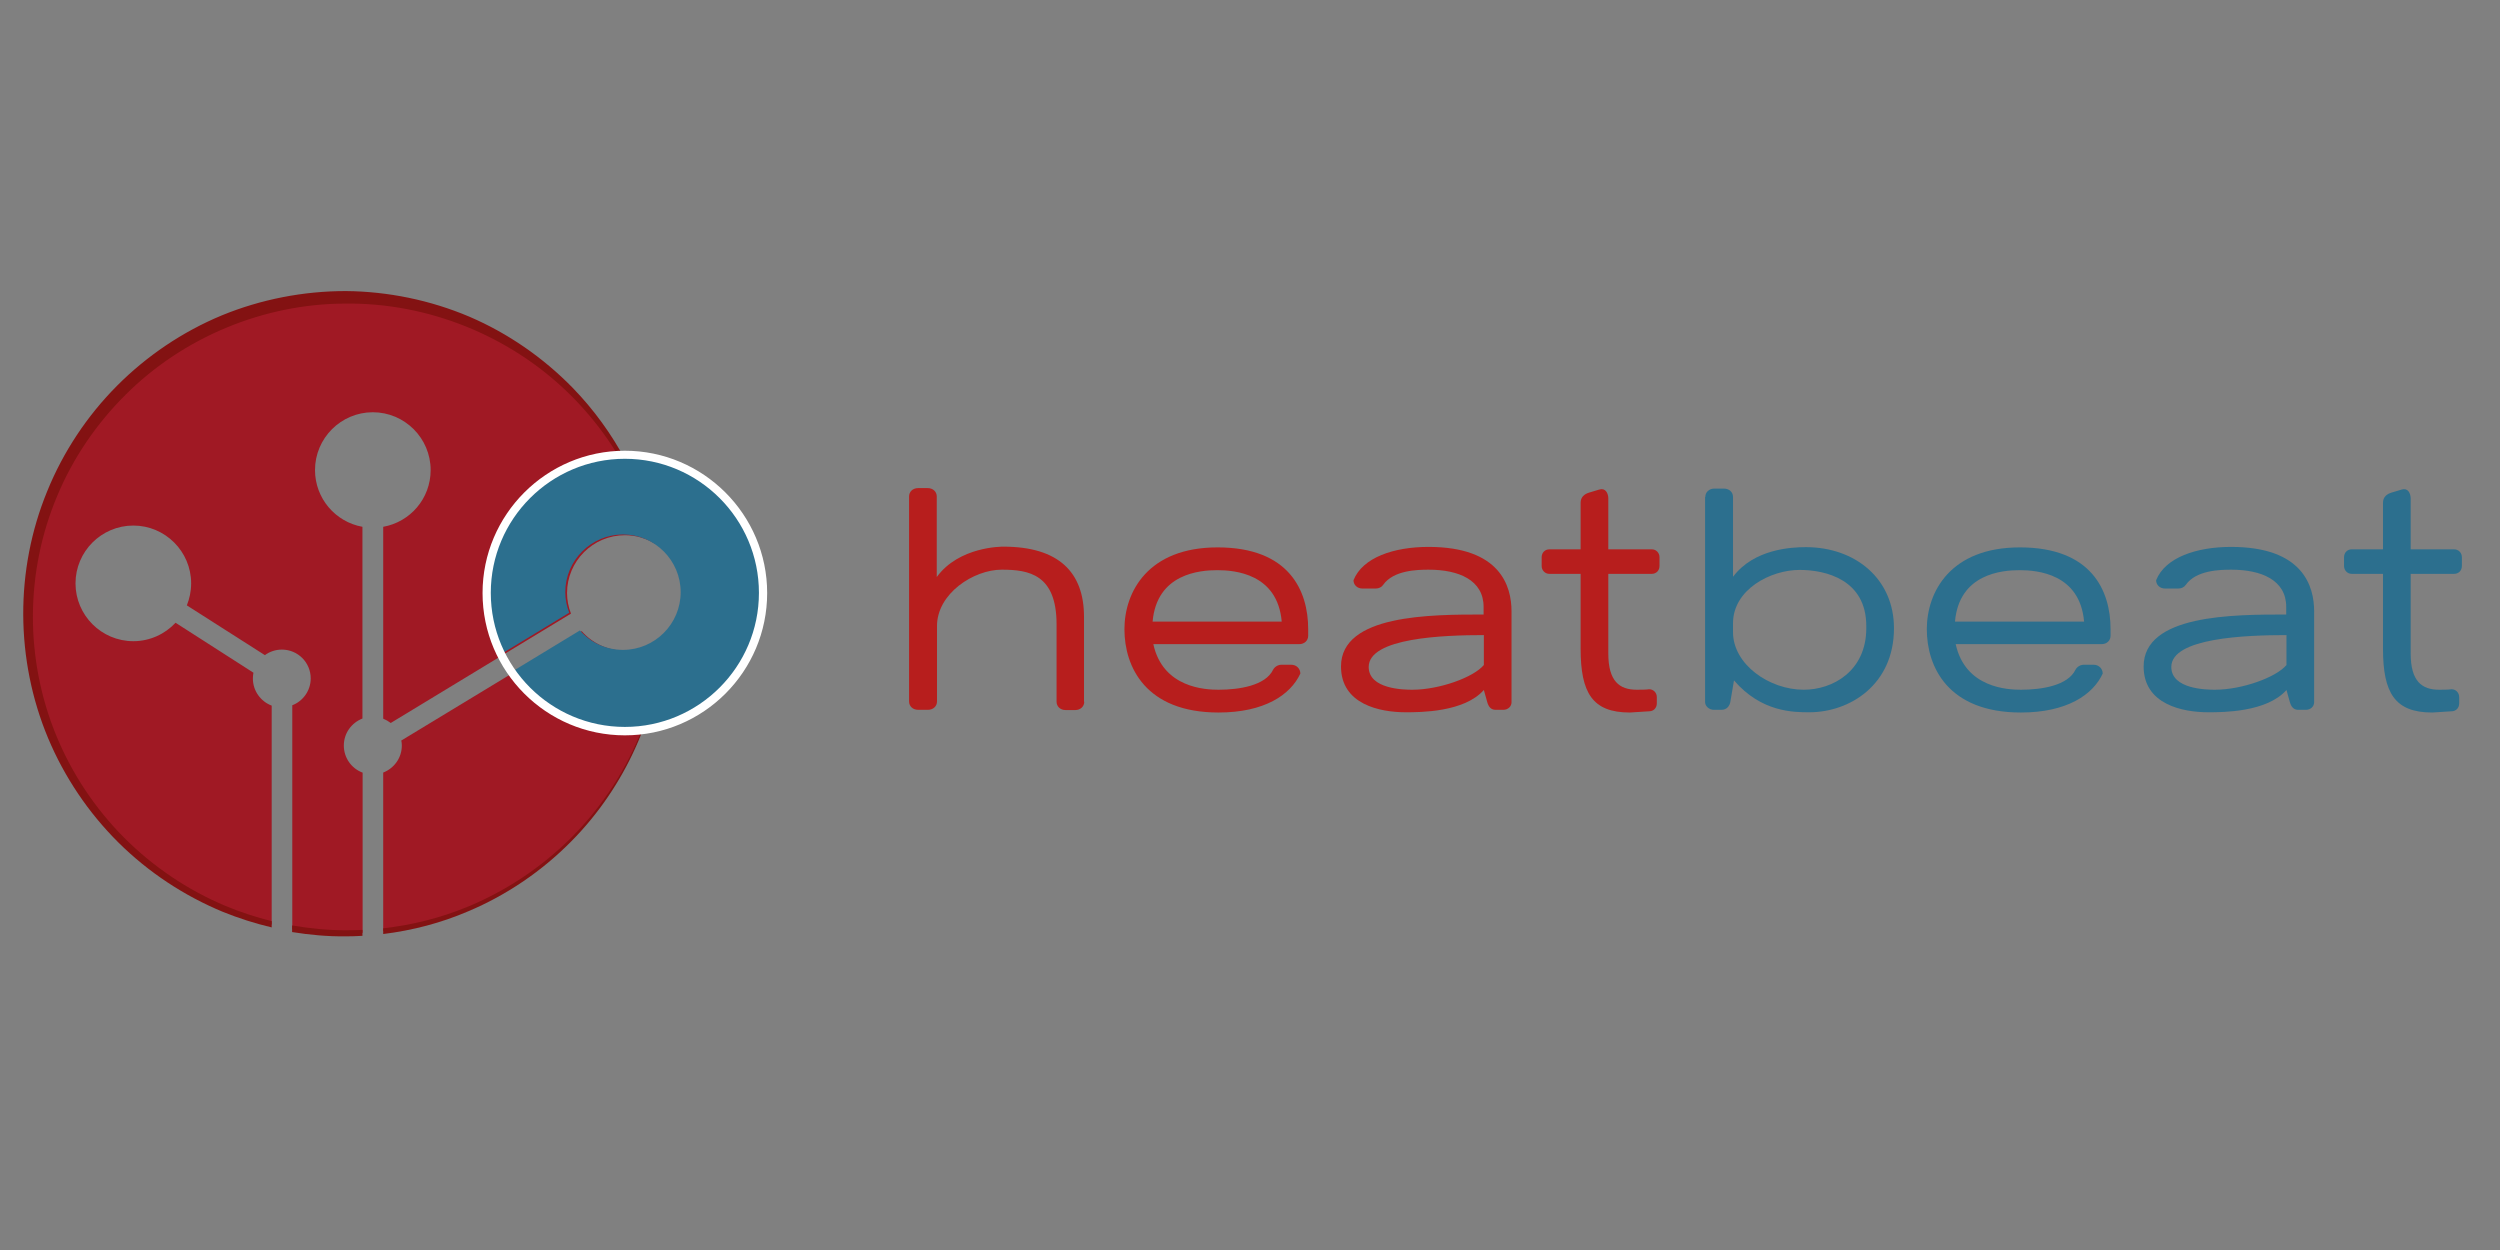 <?xml version="1.0" encoding="UTF-8" standalone="no"?>
<!-- Created with Inkscape (http://www.inkscape.org/) -->
<svg xmlns:inkscape="http://www.inkscape.org/namespaces/inkscape" xmlns:sodipodi="http://sodipodi.sourceforge.net/DTD/sodipodi-0.dtd" xmlns="http://www.w3.org/2000/svg" xmlns:svg="http://www.w3.org/2000/svg" xmlns:rdf="http://www.w3.org/1999/02/22-rdf-syntax-ns#" xmlns:cc="http://creativecommons.org/ns#" xmlns:dc="http://purl.org/dc/elements/1.1/" width="250mm" height="125mm" viewBox="0 0 250 125" version="1.1" id="svg305" inkscape:version="1.2 (dc2aedaf03, 2022-05-15)" sodipodi:docname="heatbeat-logo-header.svg">
  <rect x="0" y="0" width="250" height="125" fill="#808080" stroke="none"/>
  <defs id="defs299"></defs>
  <g inkscape:label="Layer 1" inkscape:groupmode="layer" id="layer1" transform="translate(-24.35,-120.04)">
    <g id="g64" transform="matrix(0.245,0,0,0.245,115.734,33.501)"></g>
    <g id="g279" transform="translate(2.268,29.104)">
      <g transform="matrix(0.179,0,0,0.179,-1.173,119.022)" id="g16">
        <path style="fill:#a01924" inkscape:connector-curvature="0" id="path12" d="m 332.4,274.7 c -6.1,-2.3 -10.4,-8.2 -10.4,-15.1 0,-6.9 4.3,-12.7 10.4,-15.1 V 137.4 c -15.1,-2.7 -26.5,-15.9 -26.5,-31.7 0,-17.8 14.5,-32.3 32.3,-32.3 17.8,0 32.3,14.5 32.3,32.3 0,15.9 -11.4,29 -26.5,31.7 v 107.2 c 1.5,0.6 2.9,1.4 4.2,2.4 l 100.7,-61.1 c -1.4,-3.6 -2.2,-7.5 -2.2,-11.5 0,-17.8 14.5,-32.3 32.3,-32.3 6.2,0 12.1,1.8 17,4.9 C 477.8,68.2 407.3,9.5 323.1,9.5 225.1,9.5 145.6,89 145.6,187 c 0,83.8 58.1,154 136.1,172.6 V 237.3 c -6.1,-2.3 -10.5,-8.2 -10.5,-15.1 0,-1.1 0.1,-2.2 0.3,-3.3 L 228,191 c -5.9,6.3 -14.3,10.3 -23.6,10.3 -17.8,0 -32.3,-14.5 -32.3,-32.3 0,-17.8 14.5,-32.3 32.3,-32.3 17.8,0 32.3,14.5 32.3,32.3 0,4.4 -0.9,8.5 -2.4,12.3 l 43.6,27.8 c 2.7,-2 6,-3.1 9.5,-3.1 8.9,0 16.1,7.2 16.1,16.1 0,6.8 -4.3,12.7 -10.3,15 V 362 c 9.7,1.6 19.7,2.5 29.9,2.5 3.1,0 6.3,-0.1 9.4,-0.3 v -89.5 z" class="st0"></path>
        <path style="fill:#a01924" inkscape:connector-curvature="0" id="path14" d="m 479,206.6 c -9.6,0 -18.2,-4.2 -24.1,-10.9 l -100.8,61.1 c 0.2,0.9 0.3,1.8 0.3,2.8 0,6.9 -4.3,12.7 -10.4,15.1 v 88.6 c 84.4,-9.9 150.6,-79 156.2,-164.6 -5.7,4.9 -13.1,7.9 -21.2,7.9 z" class="st0"></path>
      </g>
      <path style="fill:#b71e1d" inkscape:connector-curvature="0" id="path18" d="m 60.298,520.852 c 0,1.9 -1.5,3.4 -3.7,3.4 h -3.9 c -2.2,0 -3.7,-1.5 -3.7,-3.4 v -31.6 c 0,-20.4 -11.3,-22.3 -22.4,-22.3 -11.4,0 -26.4,9.7 -26.4,23 v 30.8 c 0,1.9 -1.5,3.4 -3.7,3.4 h -4 c -2.2,0 -3.7,-1.5 -3.7,-3.4 v -83.7 c 0,-1.9 1.5,-3.4 3.7,-3.4 h 3.9 c 2.2,0 3.7,1.5 3.7,3.4 v 32.9 c 9.1,-12.5 26.6,-12.4 27.2,-12.4 22.6,0 32.9,10.5 32.9,28.6 v 34.7 z" class="st1" transform="matrix(0.245,0,0,0.245,115.734,33.501)"></path>
      <path style="fill:#b71e1d" inkscape:connector-curvature="0" id="path20" d="m 151.698,493.952 c 0,1.9 -1.5,3.4 -3.7,3.4 H 88.498 c 3.9,17.9 21.3,18.6 26.6,18.6 8.5,0 19.2,-1.7 22.3,-8.2 0.6,-1.1 1.9,-2 3.4,-2 h 4 c 2.2,0 3.7,1.7 3.7,3.6 -4,8.7 -14.7,15.9 -33.4,15.9 -29.7,0 -38.4,-18.6 -38.4,-34 0,-15.2 9.6,-33.4 38,-33.4 29.2,0 37,17.6 37,33.4 z m -10.8,-5.8 c -1.7,-19.6 -19.2,-21 -26.3,-21 -7.1,0 -24.7,1.4 -26.4,21 z" class="st1" transform="matrix(0.245,0,0,0.245,115.734,33.501)"></path>
      <path style="fill:#b71e1d" inkscape:connector-curvature="0" id="path22" d="m 223.398,516.052 c -8,9.1 -26,9.1 -31.9,9.1 -10.5,0 -26.4,-3.2 -26.4,-18.7 0,-21.2 36.5,-21.2 58.2,-21.2 v -3.1 c 0,-11 -10.2,-15.2 -22.4,-15.2 -4.6,0 -14.4,0.2 -18.6,6.2 -0.6,0.9 -1.7,1.5 -3.1,1.5 h -5.3 c -2.2,0 -3.7,-1.5 -3.7,-3.4 3.7,-9.3 16.5,-13.6 30.6,-13.6 29.4,0 33.9,16.1 33.9,26.3 v 37.1 c 0,1.7 -1.4,3.1 -3.4,3.1 h -3.1 c -2,0 -2.9,-1.4 -3.4,-3.1 z m -29.2,-0.1 c 11.1,0 25.1,-5.1 29.2,-10.1 v -12.2 c -16.5,0 -47,1.1 -47,13 0,9.1 14.4,9.3 17.8,9.3 z" class="st1" transform="matrix(0.245,0,0,0.245,115.734,33.501)"></path>
      <path style="fill:#b71e1d" inkscape:connector-curvature="0" id="path24" d="m 282.998,525.252 c -15.3,0 -20.1,-8 -20.1,-26.1 v -30.5 h -12.8 c -1.7,0 -3.1,-1.4 -3.1,-3.2 v -3.6 c 0,-1.9 1.4,-3.2 3.1,-3.2 h 12.8 v -19 c 0,-2.3 1.5,-3.6 3.6,-4.2 l 4,-1.2 c 2.5,-0.8 3.6,1.4 3.7,3.4 v 21 h 17.8 c 1.7,0 3.1,1.4 3.1,3.2 v 3.6 c 0,1.9 -1.4,3.2 -3.1,3.2 h -17.8 v 32.5 c 0,11.4 4.6,14.8 11.6,14.8 1.7,0 3.7,0 5.1,-0.2 1.7,0 3.1,1.4 3.1,3.2 v 2.6 c 0,1.9 -1.4,3.2 -3.1,3.2 z" class="st1" transform="matrix(0.245,0,0,0.245,115.734,33.501)"></path>
      <path style="fill:#2c6f8e" inkscape:connector-curvature="0" id="path26" d="m 313.798,437.252 c 0,-1.9 1.5,-3.4 3.7,-3.4 h 3.9 c 2.2,0 3.7,1.5 3.7,3.4 v 32.6 c 8.5,-11.3 23.7,-12.1 29.7,-12.1 20.3,0 36,13 36,33.1 0,23.2 -18.2,34.3 -34.5,34.3 -6.5,0 -19.6,0 -30.8,-13 l -1.5,8.8 c -0.3,1.7 -1.5,3.2 -3.6,3.2 h -3.1 c -2,0 -3.6,-1.5 -3.6,-3.2 v -83.7 z m 65.7,52.7 c 0,-18.9 -16.5,-22.9 -27.2,-22.9 -11.9,0 -27.2,8 -27.2,21.8 v 3.6 c 0,13.1 14.7,23.5 28.9,23.5 11.8,0 25.5,-7.6 25.5,-25.1 z" class="st2" transform="matrix(0.245,0,0,0.245,115.734,33.501)"></path>
      <path style="fill:#2c6f8e" inkscape:connector-curvature="0" id="path28" d="m 479.198,493.952 c 0,1.9 -1.5,3.4 -3.7,3.4 h -59.5 c 3.9,17.9 21.3,18.6 26.6,18.6 8.5,0 19.2,-1.7 22.3,-8.2 0.6,-1.1 1.9,-2 3.4,-2 h 4 c 2.2,0 3.7,1.7 3.7,3.6 -4,8.7 -14.7,15.9 -33.4,15.9 -29.7,0 -38.4,-18.6 -38.4,-34 0,-15.2 9.6,-33.4 38,-33.4 29.2,0 37,17.6 37,33.4 z m -10.8,-5.8 c -1.7,-19.6 -19.2,-21 -26.3,-21 -7.1,0 -24.7,1.4 -26.4,21 z" class="st2" transform="matrix(0.245,0,0,0.245,115.734,33.501)"></path>
      <path style="fill:#2c6f8e" inkscape:connector-curvature="0" id="path30" d="m 550.998,516.052 c -8,9.1 -26,9.1 -31.9,9.1 -10.5,0 -26.4,-3.2 -26.4,-18.7 0,-21.2 36.5,-21.2 58.2,-21.2 v -3.1 c 0,-11 -10.2,-15.2 -22.4,-15.2 -4.6,0 -14.4,0.2 -18.6,6.2 -0.6,0.9 -1.7,1.5 -3.1,1.5 h -5.3 c -2.2,0 -3.7,-1.5 -3.7,-3.4 3.7,-9.3 16.5,-13.6 30.6,-13.6 29.4,0 33.9,16.1 33.9,26.3 v 37.1 c 0,1.7 -1.4,3.1 -3.4,3.1 h -3.1 c -2,0 -2.9,-1.4 -3.4,-3.1 z m -29.2,-0.1 c 11.1,0 25.1,-5.1 29.2,-10.1 v -12.2 c -16.5,0 -47,1.1 -47,13 0,9.1 14.4,9.3 17.8,9.3 z" class="st2" transform="matrix(0.245,0,0,0.245,115.734,33.501)"></path>
      <path style="fill:#2c6f8e" inkscape:connector-curvature="0" id="path32" d="m 610.498,525.252 c -15.3,0 -20.1,-8 -20.1,-26.1 v -30.5 h -12.8 c -1.7,0 -3.1,-1.4 -3.1,-3.2 v -3.6 c 0,-1.9 1.4,-3.2 3.1,-3.2 h 12.8 v -19 c 0,-2.3 1.5,-3.6 3.6,-4.2 l 4,-1.2 c 2.5,-0.8 3.6,1.4 3.7,3.4 v 21 h 17.8 c 1.7,0 3.1,1.4 3.1,3.2 v 3.6 c 0,1.9 -1.4,3.2 -3.1,3.2 h -17.8 v 32.5 c 0,11.4 4.6,14.8 11.6,14.8 1.7,0 3.7,0 5.1,-0.2 1.7,0 3.1,1.4 3.1,3.2 v 2.6 c 0,1.9 -1.4,3.2 -3.1,3.2 z" class="st2" transform="matrix(0.245,0,0,0.245,115.734,33.501)"></path>
      <g transform="matrix(0.179,0,0,0.179,-1.173,119.022)" id="g130">
        <path style="fill:#831212" inkscape:connector-curvature="0" id="path66" d="m 502.3,152 c 0.4,0.4 0.7,0.8 1.1,1.2 -0.4,-0.4 -0.7,-0.8 -1.1,-1.2 z" class="st4"></path>
        <path style="fill:#831212" inkscape:connector-curvature="0" id="path68" d="m 497.7,148.1 c 0.4,0.3 0.8,0.6 1.1,0.8 -0.3,-0.3 -0.7,-0.6 -1.1,-0.8 z" class="st4"></path>
        <path style="fill:#831212" inkscape:connector-curvature="0" id="path70" d="m 501.5,151.2 c -0.5,-0.5 -1.1,-1 -1.6,-1.5 0.5,0.4 1,0.9 1.6,1.5 z" class="st4"></path>
        <path style="fill:#831212" inkscape:connector-curvature="0" id="path72" d="m 482.7,142.3 c 0.8,0.1 1.6,0.2 2.3,0.4 -0.7,-0.2 -1.5,-0.3 -2.3,-0.4 z" class="st4"></path>
        <path style="fill:#831212" inkscape:connector-curvature="0" id="path74" d="m 487.9,143.3 c -0.6,-0.2 -1.2,-0.3 -1.7,-0.4 0.6,0.1 1.1,0.2 1.7,0.4 z" class="st4"></path>
        <path style="fill:#831212" inkscape:connector-curvature="0" id="path76" d="m 479,206.6 c 1.1,0 2.1,-0.1 3.1,-0.2 -1,0.1 -2.1,0.2 -3.1,0.2 z" class="st4"></path>
        <path style="fill:#831212" inkscape:connector-curvature="0" id="path78" d="m 493.1,145.3 c 0.1,0.1 0.2,0.1 0.4,0.2 -0.2,-0.1 -0.3,-0.1 -0.4,-0.2 z" class="st4"></path>
        <path style="fill:#831212" inkscape:connector-curvature="0" id="path80" d="m 281.7,357.7 c -8.8,-2.2 -17.4,-5 -25.8,-8.5 -21.2,-8.9 -40.6,-22 -56.8,-38.3 -16.2,-16.3 -29.1,-35.8 -37.8,-57 -8.7,-21.2 -13.1,-44.1 -13,-67 0.1,-22.9 4.7,-45.7 13.6,-66.8 8.8,-21.1 21.9,-40.3 38.1,-56.4 32.3,-32.3 77.5,-51 123.1,-51 45.6,-0.5 91.2,17.7 124.2,49.8 16.5,16 29.9,35.3 39,56.6 3.7,8.7 6.7,17.8 8.9,27 v 0 c 0.5,0.3 1,0.6 1.5,0.9 0,0 0,0 0,0 C 489.5,114.5 473.3,83.9 449.9,59.8 433.5,43 413.8,29.3 392.1,20 370.4,10.8 346.7,5.9 323.1,5.7 c -23.7,0 -47.4,4.6 -69.3,13.6 -21.9,9.1 -41.9,22.6 -58.6,39.4 -16.7,16.8 -30,36.9 -38.9,58.8 -9,21.9 -13.5,45.5 -13.4,69.1 0.1,23.6 4.8,47.2 13.9,68.9 9.1,21.7 22.5,41.6 39.2,58.2 16.7,16.6 36.7,29.8 58.4,38.8 8.9,3.6 18,6.5 27.3,8.7 z" class="st4"></path>
        <path style="fill:#831212" inkscape:connector-curvature="0" id="path82" d="m 504.2,154.2 c 0.4,0.5 0.8,1.1 1.2,1.6 -0.3,-0.5 -0.7,-1.1 -1.2,-1.6 z" class="st4"></path>
        <path style="fill:#831212" inkscape:connector-curvature="0" id="path84" d="m 511.1,171.4 c 0.1,1 0.1,1.9 0.1,2.9 0.1,-1 0,-2 -0.1,-2.9 z" class="st4"></path>
        <path style="fill:#831212" inkscape:connector-curvature="0" id="path86" d="m 509.9,165.1 c 0.2,0.8 0.4,1.5 0.6,2.3 -0.1,-0.7 -0.3,-1.5 -0.6,-2.3 z" class="st4"></path>
        <path style="fill:#831212" inkscape:connector-curvature="0" id="path88" d="m 510.6,167.9 c 0.2,0.9 0.3,1.8 0.4,2.8 0,-0.9 -0.2,-1.8 -0.4,-2.8 z" class="st4"></path>
        <path style="fill:#831212" inkscape:connector-curvature="0" id="path90" d="m 506,156.7 c 0.4,0.7 0.9,1.4 1.3,2.1 -0.4,-0.7 -0.8,-1.4 -1.3,-2.1 z" class="st4"></path>
        <path style="fill:#831212" inkscape:connector-curvature="0" id="path92" d="m 507.6,159.4 c 0.3,0.6 0.6,1.3 0.9,1.9 -0.3,-0.7 -0.6,-1.3 -0.9,-1.9 z" class="st4"></path>
        <path style="fill:#831212" inkscape:connector-curvature="0" id="path94" d="m 508.8,162 c 0.3,0.8 0.6,1.6 0.9,2.5 -0.2,-0.8 -0.5,-1.7 -0.9,-2.5 z" class="st4"></path>
        <path style="fill:#831212" inkscape:connector-curvature="0" id="path96" d="m 489.3,143.7 c 0.3,0.1 0.6,0.2 0.9,0.3 -0.3,0 -0.6,-0.2 -0.9,-0.3 z" class="st4"></path>
        <path style="fill:#831212" inkscape:connector-curvature="0" id="path98" d="m 510.3,182 c 0.1,-0.3 0.2,-0.6 0.2,-0.9 0,0.3 -0.1,0.6 -0.2,0.9 z" class="st4"></path>
        <path style="fill:#831212" inkscape:connector-curvature="0" id="path100" d="m 510.9,178.6 c 0,-0.3 0.1,-0.6 0.1,-0.9 0.1,0.3 0,0.6 -0.1,0.9 z" class="st4"></path>
        <path style="fill:#831212" inkscape:connector-curvature="0" id="path102" d="m 509.4,185.1 c 0.1,-0.2 0.2,-0.5 0.3,-0.7 -0.1,0.2 -0.2,0.4 -0.3,0.7 z" class="st4"></path>
        <path style="fill:#831212" inkscape:connector-curvature="0" id="path104" d="m 502.9,196 c 0,0 0,-0.1 0,0 0,-0.1 0,0 0,0 z" class="st4"></path>
        <path style="fill:#831212" inkscape:connector-curvature="0" id="path106" d="m 479,142 c 1,0 1.9,0.1 2.9,0.1 -1,0 -1.9,-0.1 -2.9,-0.1 z" class="st4"></path>
        <path style="fill:#831212" inkscape:connector-curvature="0" id="path108" d="m 504.9,193.5 c 0,-0.1 0.1,-0.1 0.1,-0.2 0,0.1 0,0.1 -0.1,0.2 z" class="st4"></path>
        <path style="fill:#831212" inkscape:connector-curvature="0" id="path110" d="m 498.2,200.2 c -0.2,0.2 -0.5,0.4 -0.7,0.5 0.2,-0.1 0.4,-0.3 0.7,-0.5 z" class="st4"></path>
        <path style="fill:#831212" inkscape:connector-curvature="0" id="path112" d="m 508.2,188 c 0.1,-0.2 0.2,-0.4 0.3,-0.5 -0.1,0.2 -0.2,0.3 -0.3,0.5 z" class="st4"></path>
        <path style="fill:#831212" inkscape:connector-curvature="0" id="path114" d="m 506.7,190.8 c 0.1,-0.1 0.1,-0.2 0.2,-0.4 -0.1,0.2 -0.1,0.3 -0.2,0.4 z" class="st4"></path>
        <path style="fill:#831212" inkscape:connector-curvature="0" id="path116" d="m 499.8,199 v 0 c -1.3,19.2 -5.6,38.1 -13,55.8 -8.9,21.4 -22.2,40.9 -38.7,57.2 -16.5,16.2 -36.2,29.2 -57.5,37.9 -14.9,6.1 -30.6,10 -46.6,11.8 v 3.2 c 16.3,-2 32.4,-6.2 47.5,-12.7 21.6,-9.1 41.2,-22.5 57.6,-39.1 30.2,-30.5 48.8,-72 51.4,-114.8 0,0 0,0 0,0 -0.2,0.2 -0.5,0.5 -0.7,0.7 z" class="st4"></path>
        <path style="fill:#831212" inkscape:connector-curvature="0" id="path118" d="m 332.4,362.6 c -3.1,0.1 -6.3,0.2 -9.4,0.2 -10,0 -20,-1 -29.9,-2.7 v 3.7 c 9.9,1.6 19.9,2.5 29.9,2.4 3.1,0 6.3,-0.1 9.4,-0.3 z" class="st4"></path>
        <path style="fill:#831212" inkscape:connector-curvature="0" id="path120" d="m 485.1,206 c -0.6,0.1 -1.3,0.2 -1.9,0.3 0.7,-0.1 1.3,-0.2 1.9,-0.3 z" class="st4"></path>
        <path style="fill:#831212" inkscape:connector-curvature="0" id="path122" d="m 490.8,204.3 c -0.5,0.2 -0.9,0.3 -1.4,0.5 0.5,-0.1 1,-0.3 1.4,-0.5 z" class="st4"></path>
        <path style="fill:#831212" inkscape:connector-curvature="0" id="path124" d="m 486.4,205.7 c 0.5,-0.1 1.1,-0.3 1.6,-0.4 -0.5,0.1 -1,0.3 -1.6,0.4 z" class="st4"></path>
        <path style="fill:#831212" inkscape:connector-curvature="0" id="path126" d="m 493.5,203.1 c -0.4,0.2 -0.8,0.4 -1.2,0.6 0.4,-0.2 0.8,-0.4 1.2,-0.6 z" class="st4"></path>
        <path style="fill:#831212" inkscape:connector-curvature="0" id="path128" d="m 495.9,201.8 c -0.3,0.2 -0.6,0.4 -1,0.6 0.4,-0.2 0.7,-0.4 1,-0.6 z" class="st4"></path>
      </g>
      <path style="fill:#2c6f8e;stroke-width:0.179" inkscape:connector-curvature="0" id="path132" d="m 84.381,136.365 c -7.627,0 -13.789,6.18 -13.789,13.789 0,2.25 0.536,4.376 1.5,6.251 l 6.912,-4.197 c -0.25,-0.643 -0.393,-1.34 -0.393,-2.054 0,-3.179 2.59,-5.769 5.769,-5.769 3.179,0 5.769,2.59 5.769,5.769 0,3.179 -2.59,5.769 -5.769,5.769 -1.715,0 -3.251,-0.75 -4.305,-1.947 l -6.912,4.197 c 2.501,3.501 6.591,5.787 11.217,5.787 7.627,0 13.789,-6.18 13.789,-13.789 0,-7.609 -6.162,-13.807 -13.789,-13.807 z" class="st2"></path>
      <g transform="matrix(0.179,0,0,0.179,-1.173,119.022)" id="g136">
        <path style="fill:#ffffff" inkscape:connector-curvature="0" id="path134" d="m 479,253.9 c -43.9,0 -79.5,-35.7 -79.5,-79.5 0,-43.8 35.7,-79.5 79.5,-79.5 43.8,0 79.5,35.7 79.5,79.5 0,43.8 -35.6,79.5 -79.5,79.5 z m 0,-154.5 c -41.3,0 -74.9,33.6 -74.9,74.9 0,41.3 33.6,74.9 74.9,74.9 41.3,0 74.9,-33.6 74.9,-74.9 0,-41.3 -33.6,-74.9 -74.9,-74.9 z" class="st5"></path>
      </g>
    </g>
    <g transform="matrix(0.179,0,0,0.179,-1.173,119.022)" id="g140"></g>
    <g transform="matrix(0.179,0,0,0.179,-1.173,119.022)" id="g142"></g>
    <g transform="matrix(0.179,0,0,0.179,-1.173,119.022)" id="g144"></g>
    <g transform="matrix(0.179,0,0,0.179,-1.173,119.022)" id="g146"></g>
    <g transform="matrix(0.179,0,0,0.179,-1.173,119.022)" id="g148"></g>
    <g transform="matrix(0.179,0,0,0.179,-1.173,119.022)" id="g150"></g>
  </g>
</svg>
